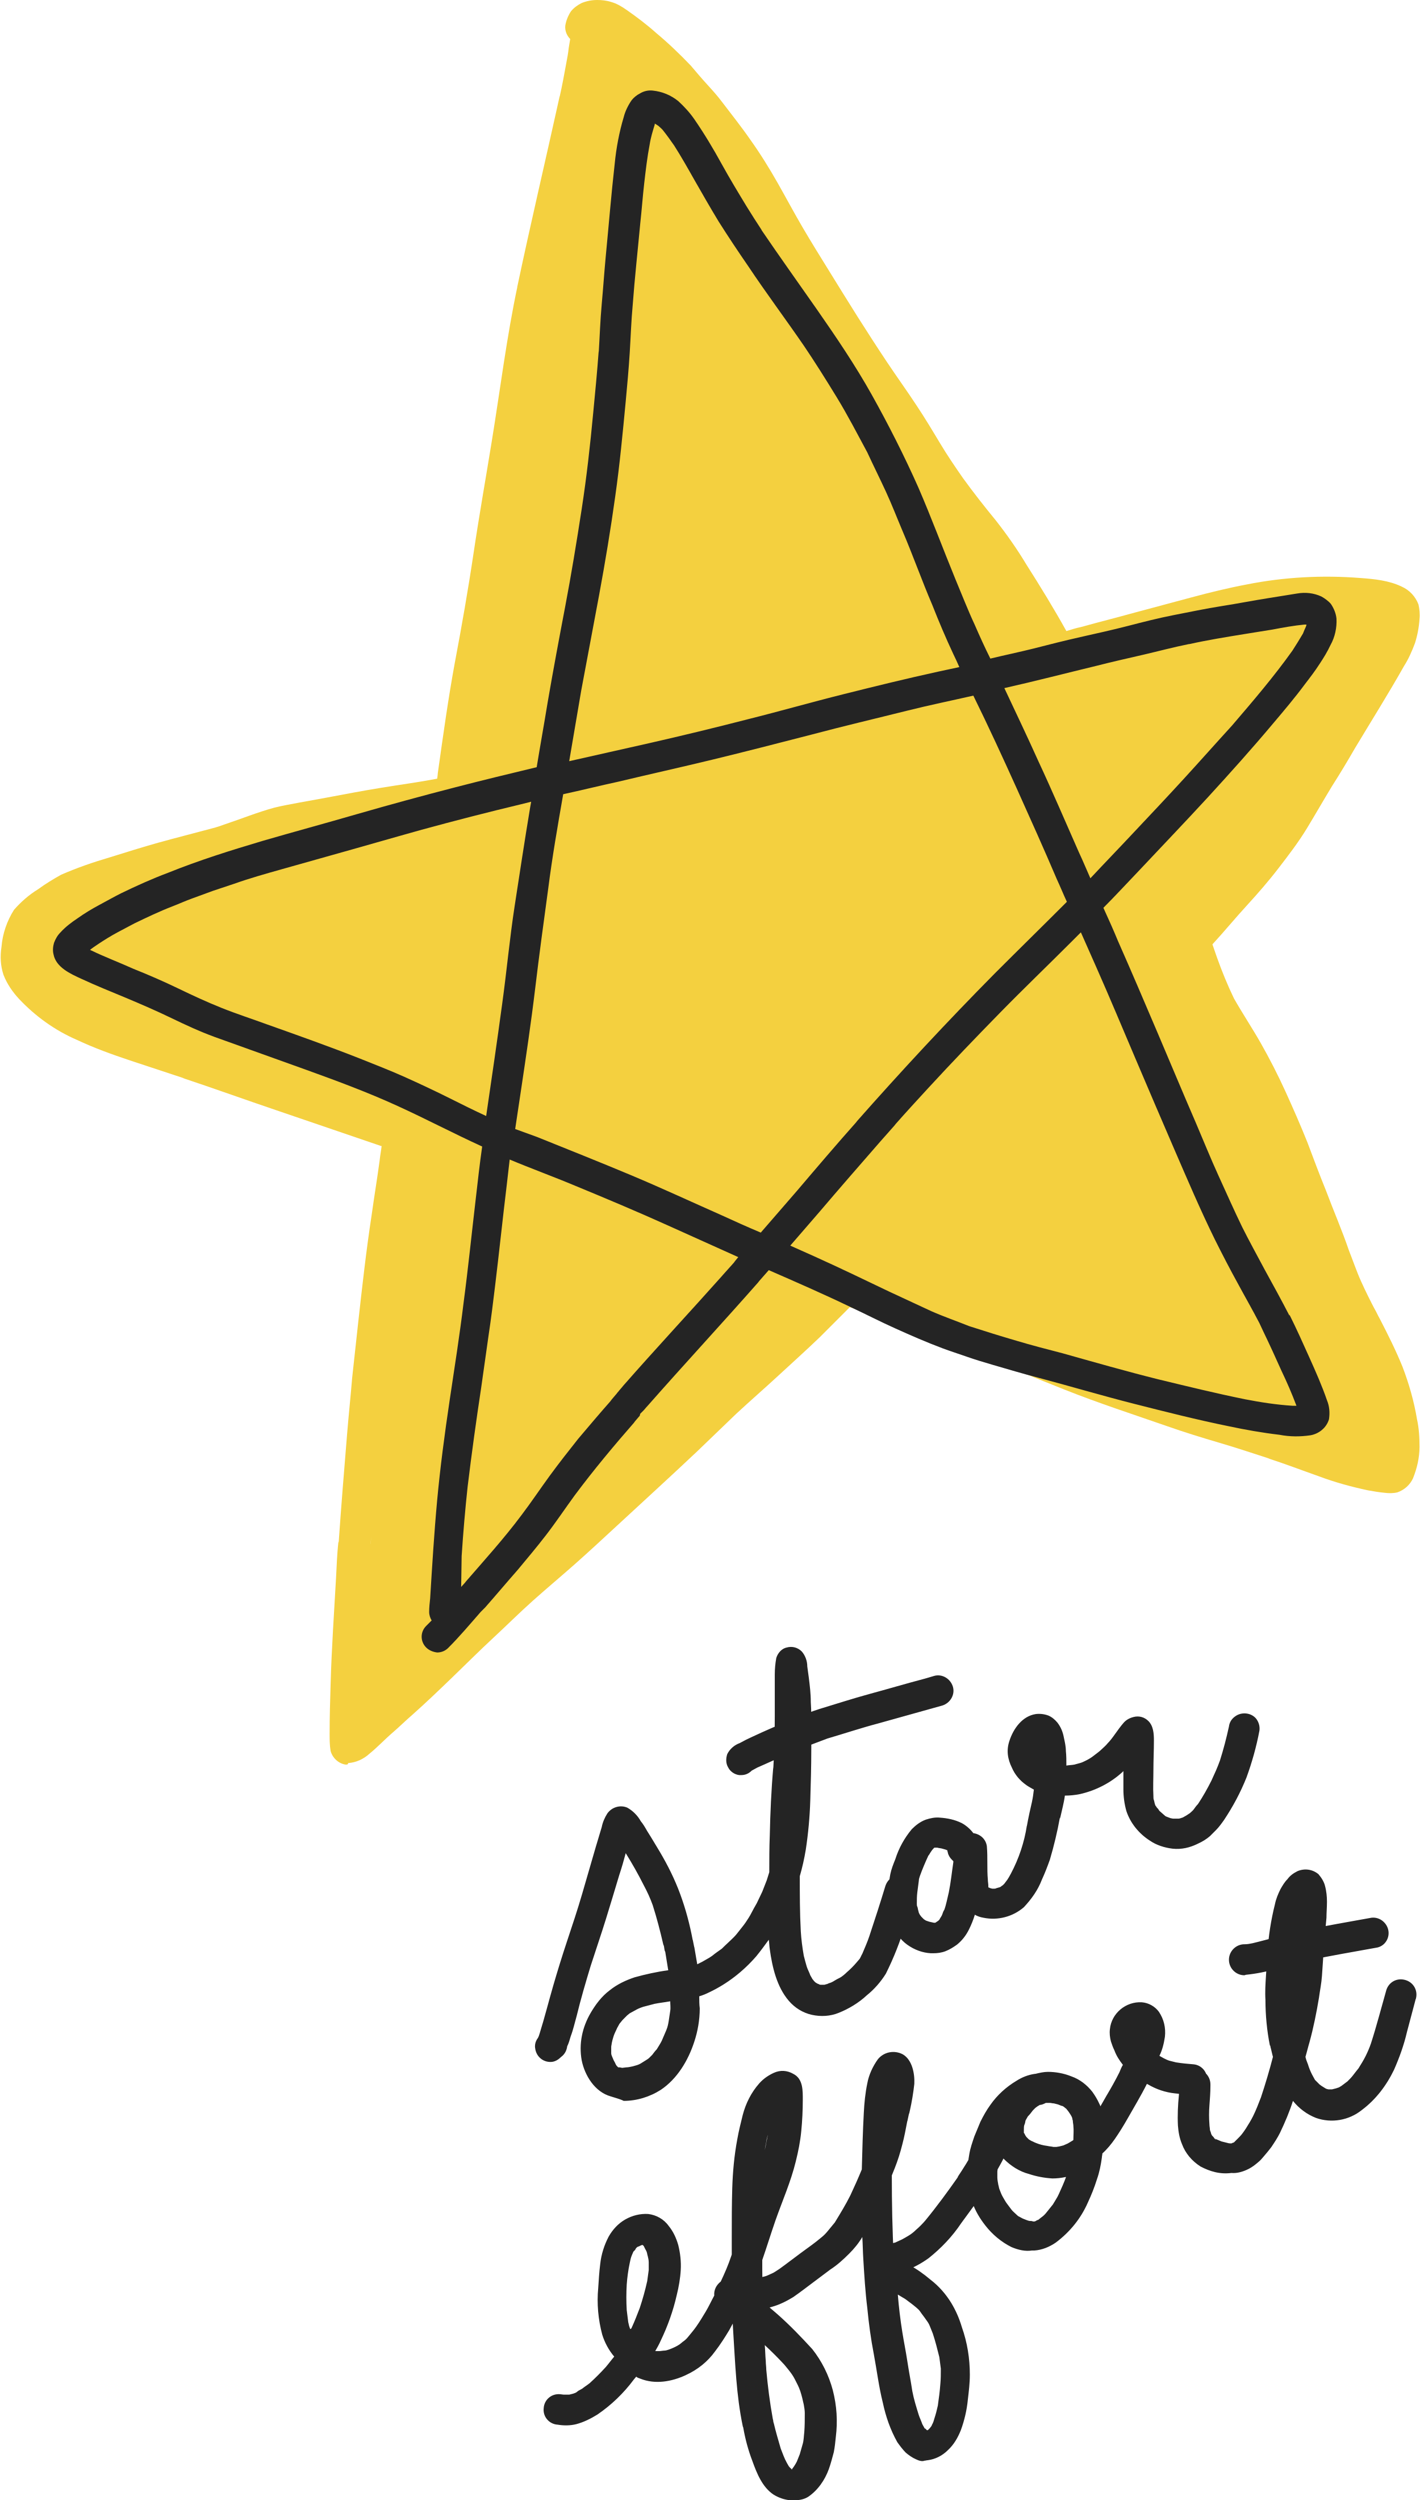 <?xml version="1.0" encoding="UTF-8" standalone="no"?><svg xmlns="http://www.w3.org/2000/svg" xmlns:xlink="http://www.w3.org/1999/xlink" fill="#000000" height="499.6" preserveAspectRatio="xMidYMid meet" version="1" viewBox="0.1 0.1 283.9 499.6" width="283.9" zoomAndPan="magnify"><g id="change1_1"><path d="M74.2,308.5v0.2c0.2-2.4,0.3-4.6,0.5-6.9C74.6,304,74.4,306.3,74.2,308.5z M69.2,352.7 c-1.4-0.2-2.6-1.3-3-2.7c-0.2-1.2-0.2-2.3-0.2-3.5c0-3.3,0.1-6.6,0.2-9.9c0.2-7.2,0.7-14.3,1.1-21.5c0.1-2.1,0.2-4.3,0.4-6.4v0.4 c0-0.3,0-0.7,0.1-1v0.4c0.5-7.3,1.1-14.6,1.7-21.9c0.3-3.7,0.7-7.4,1-11.1c0.4-3.7,0.8-7.3,1.2-11c0.8-7.2,1.6-14.4,2.7-21.6 c0.5-3.6,1.1-7.2,1.6-10.9c0.1-1,0.3-2,0.4-2.9h-0.1c-7-2.4-14.1-4.8-21.1-7.2c-6.2-2.1-12.3-4.3-18.6-6.4l0.4,0.1 c-3.6-1.2-7.3-2.4-10.9-3.6c-3.6-1.2-7.2-2.5-10.6-4.1c-4.4-1.9-8.3-4.7-11.6-8.2c-1.3-1.4-2.4-3-3.1-4.8c-0.6-1.8-0.7-3.7-0.4-5.6 c0.2-2.6,1.1-5.2,2.5-7.4c1.4-1.6,3-3,4.8-4.1c1.5-1.1,3-2,4.6-2.9c3.2-1.4,6.4-2.5,9.8-3.5c3.2-1,6.4-2,9.6-2.9 c3.6-1,7.2-1.9,10.9-2.9c0.8-0.2,1.7-0.5,2.5-0.8c3.3-1.1,6.5-2.4,9.8-3.3c1.6-0.4,3.3-0.7,4.9-1l5.5-1c3.7-0.7,7.4-1.4,11.1-2 s7.4-1.1,11.1-1.8c0.1-0.5,0.1-1,0.2-1.6c1-7.1,2-14.3,3.3-21.4c1.4-7.4,2.7-14.8,3.8-22.2s2.4-14.7,3.6-22.1 c1.7-10.4,3-21,5.2-31.3c0,0.1,0,0.3-0.1,0.4c2.7-12.8,5.7-25.5,8.5-38.2v0.1c0.5-2.2,0.9-4.4,1.3-6.6c0.2-1,0.4-2.1,0.5-3.1 c0.1-0.6,0.2-1.2,0.3-1.8c-0.8-0.8-1.2-2-0.9-3.1c0.2-0.9,0.6-1.8,1.1-2.5c0.6-0.7,1.3-1.2,2.1-1.6c1-0.4,2-0.6,3.1-0.6 c0.9,0,1.9,0.1,2.8,0.4c1.1,0.3,2.1,0.9,3.1,1.6c2,1.4,4,2.9,5.9,4.6c2.4,2,4.7,4.2,6.9,6.5c1.1,1.3,2.2,2.6,3.3,3.8 c1,1.1,2,2.2,2.9,3.4c1.9,2.5,3.9,5,5.7,7.6c2,2.8,3.8,5.7,5.5,8.7s3.3,6,5,8.9s3.5,5.8,5.3,8.7s3.7,6,5.6,9c1.9,3,3.9,6.1,5.9,9.1 s4.1,5.9,6,8.8c1.6,2.4,3.1,4.9,4.6,7.4s3,4.7,4.6,7c2.1,2.9,4.3,5.7,6.6,8.5c2.2,2.8,4.3,5.8,6.1,8.8c2.8,4.4,5.5,8.8,8,13.3 c1-0.3,1.9-0.6,2.9-0.8c3.6-1,7.2-1.9,10.8-2.9c3.7-1,7.5-2,11.2-3s7.4-1.9,11.1-2.6c7.5-1.5,15.2-1.9,22.8-1.3 c2.8,0.2,5.7,0.5,8.2,1.7c1.6,0.7,2.8,2,3.4,3.6c0.2,0.9,0.3,1.9,0.2,2.9c-0.1,1.6-0.4,3.2-0.9,4.8c-0.6,1.6-1.3,3.2-2.2,4.6 c-3.1,5.5-6.5,10.9-9.8,16.4c-1.5,2.6-3,5.1-4.6,7.6c-1.7,2.8-3.3,5.6-5,8.4s-3.7,5.4-5.7,8s-4.1,5-6.2,7.3c-2.4,2.6-4.6,5.3-7,7.9 c0.3,0.9,0.6,1.7,0.9,2.6c1,2.8,2.1,5.5,3.4,8.2c1.7,3,3.7,6,5.4,9s3.4,6.3,4.9,9.6s3,6.7,4.4,10.2c1.2,3.2,2.4,6.4,3.7,9.6 c1.5,4,3.2,7.9,4.6,12c0.8,2,1.5,4.1,2.4,6.1c0.9,2,1.9,4,2.9,5.9c-0.1-0.1-0.1-0.2-0.2-0.4c0.4,0.7,0.7,1.4,1.1,2.1l0,0 c1.6,3.1,3.2,6.3,4.5,9.5c1.3,3.4,2.3,6.9,2.9,10.5c0.4,1.8,0.5,3.6,0.5,5.5c0,2.2-0.5,4.3-1.3,6.3c-0.6,1.3-1.7,2.3-3.1,2.8 c-0.8,0.2-1.7,0.2-2.5,0.1c-1.1-0.1-2.3-0.3-3.4-0.5c-3.3-0.7-6.6-1.6-9.8-2.8c-3.4-1.2-6.8-2.5-10.2-3.6l0.4,0.1 c-3.4-1.1-6.7-2.2-10.1-3.2s-7-2.1-10.4-3.3c-6.9-2.4-13.7-4.6-20.5-7.3c-5.8-2.3-11.6-4.7-17.4-7.1c-2.8-1.1-5.6-2.3-8.5-3.4 s-6-2.2-9-3.3c-2.7-0.9-5.4-1.8-8.1-2.7c-2,2-4,4-6,6c-2.7,2.6-5.5,5.1-8.2,7.6s-5.7,5.1-8.5,7.7c-2.6,2.5-5.2,5-7.8,7.5 c-5.4,5.1-10.9,10.1-16.3,15.1c-2.7,2.5-5.3,4.9-8,7.3s-5.7,4.9-8.5,7.4s-5.3,5-8,7.5s-5.5,5.3-8.2,7.9s-5.2,5-7.9,7.4 c-1.4,1.2-2.7,2.5-4.1,3.7s-2.9,2.8-4.5,4.1c-1.2,1.1-2.7,1.8-4.3,1.9C69.7,352.7,69.5,352.7,69.2,352.7L69.2,352.7z" fill="#f4d03f"/></g><g id="change2_1"><path d="M126,70.6c-0.2,3.2-0.5,6.5-0.8,9.7c-0.6,6.3-1.2,12.7-2.1,19c-0.9,6.5-2,13.1-3.2,19.6 c-1.2,6.4-2.4,12.8-3.6,19.2c-0.8,4.7-1.6,9.4-2.4,14.1c5.3-1.2,10.7-2.4,16-3.6c6.6-1.5,13.2-3.1,19.8-4.8c6.4-1.6,12.7-3.4,19.1-5 s12.5-3.1,18.9-4.5l4.2-0.9c-0.4-0.9-0.8-1.8-1.2-2.6c-1.5-3.2-2.9-6.5-4.2-9.8c-2.1-4.9-3.9-10-6-14.9c-1.1-2.6-2.1-5.2-3.3-7.8 s-2.5-5.2-3.7-7.8c-2-3.7-3.9-7.4-6.1-11s-4.4-7.1-6.7-10.5l0.2,0.3c-3.7-5.4-7.6-10.6-11.2-16c-2-2.9-4-5.9-5.9-8.9 c-1.7-2.8-3.3-5.6-4.9-8.4c-1.3-2.3-2.6-4.6-4-6.8c-0.7-1-1.4-2-2.2-3c-0.2-0.3-0.5-0.5-0.8-0.8c-0.1-0.1-0.2-0.2-0.4-0.3l-0.3-0.2 l-0.2-0.1V25c-0.4,1.3-0.8,2.6-1,3.9c-0.5,2.6-0.8,5.2-1.1,7.8s-0.5,5.4-0.8,8.1c-0.5,5.4-1.1,10.8-1.5,16.2 C126.3,64.2,126.2,67.4,126,70.6z M207.7,152.2c2.8,6,5.4,12.1,8.1,18.2c0.8,1.7,1.5,3.4,2.3,5.2c2.9-3.1,5.9-6.2,8.8-9.3 c3.3-3.5,6.6-7,9.9-10.6s6.4-7.1,9.6-10.6c4.2-4.9,8.4-9.8,12.1-15c0.7-1.1,1.4-2.2,2.1-3.4c0.2-0.5,0.4-1,0.6-1.4 c0-0.1,0.1-0.2,0.1-0.4h-0.4c-2.1,0.2-4.3,0.6-6.4,1c-1.9,0.3-3.7,0.6-5.6,0.9c-3.7,0.6-7.4,1.2-11,2h0.1h-0.2h-0.2h0.2 c-3,0.6-6,1.4-9,2.1s-6.2,1.4-9.3,2.2c-6.2,1.5-12.4,3.1-18.6,4.5C203.2,142.5,205.5,147.3,207.7,152.2L207.7,152.2z M26.8,193.7 c3,1.2,6,2.5,8.9,3.9s5.7,2.7,8.7,3.9s6.1,2.2,9.1,3.3c6.2,2.2,12.4,4.4,18.5,6.8c3,1.2,6.1,2.4,9,3.7s6.1,2.8,9.1,4.3 c2.4,1.2,4.8,2.4,7.2,3.5c1.1-7.5,2.2-15,3.2-22.4c0.9-6.5,1.5-13.1,2.5-19.6s2-13.1,3.1-19.7l0.2-1.1l-2,0.5 c-6.7,1.6-13.3,3.3-19.9,5.1c-6.1,1.7-12.3,3.5-18.4,5.2c-3.2,0.9-6.4,1.8-9.6,2.7s-6.4,1.8-9.5,2.9l-4.2,1.4l-4.1,1.5 c-1.4,0.5-2.7,1.1-4,1.6c-2.6,1-5.1,2.2-7.6,3.4c-1.1,0.6-2.3,1.2-3.4,1.8c-1.3,0.7-2.6,1.5-3.8,2.3c-0.6,0.4-1.2,0.8-1.7,1.2 l0.2,0.1C21,191.3,23.9,192.4,26.8,193.7z M107.5,227.3c6.2,2.5,12.5,5,18.7,7.6c6.2,2.6,12,5.3,18.1,8c2.6,1.2,5.3,2.4,7.9,3.5 c2.4-2.8,4.8-5.5,7.2-8.3c4-4.7,8-9.4,12.1-14l-0.3,0.3c9-10.2,18.3-20.2,27.8-29.8c4.7-4.7,9.4-9.3,14.1-14l0.3-0.3 c-0.7-1.5-1.3-3-2-4.5c-2.6-6.1-5.3-12.1-8-18.1c-2.8-6.2-5.7-12.5-8.7-18.6c-4.4,1-8.8,1.9-13.2,3c-6.4,1.6-12.8,3.1-19.2,4.8 c-6.6,1.7-13.2,3.4-19.8,5c-6.2,1.5-12.5,2.9-18.8,4.4c-3.7,0.8-7.3,1.7-11,2.5c-1.1,6.3-2.2,12.6-3,18.9 c-0.9,6.6-1.8,13.2-2.6,19.9s-1.8,13.4-2.8,20.1c-0.4,2.7-0.8,5.3-1.2,8L107.5,227.3z M259.3,281c-0.9-2.4-1.9-4.7-3-7 c-1.2-2.7-2.4-5.3-3.7-8l-0.7-1.5c-1.4-2.7-2.9-5.3-4.3-7.9c-1.6-2.9-3.1-5.8-4.6-8.8c-2.9-5.9-5.5-12-8.1-18s-5.2-12.1-7.8-18.2 s-5.1-12.1-7.8-18.2c-1-2.3-2.1-4.7-3.1-7l-2,2c-4.7,4.7-9.5,9.3-14.1,14c-4.9,5-9.7,10-14.4,15.1c-2.3,2.5-4.6,5-6.8,7.5l0.3-0.3 l-3.1,3.5c-4.1,4.7-8.2,9.4-12.2,14.1l-5.8,6.7l4.7,2.1c5.1,2.3,10.1,4.7,15.1,7.1c2.8,1.3,5.6,2.6,8.4,3.9c2.5,1.1,5.1,2,7.6,3 c3.1,1,6.3,2,9.4,2.9c3,0.9,6.1,1.7,9.2,2.5c6.4,1.8,12.7,3.6,19.1,5.2c5.8,1.4,11.5,2.8,17.4,4c3.1,0.6,6.3,1.1,9.5,1.3L259.3,281z M92.3,317.2l1-1.1l-0.3,0.3c3.9-4.5,7.9-8.9,11.4-13.6c1.9-2.5,3.7-5.2,5.6-7.8s3.8-5,5.7-7.4c2.2-2.6,4.4-5.2,6.7-7.8 c-0.1,0.1-0.2,0.2-0.3,0.3l1.1-1.3l0,0c0.2-0.2,0.3-0.4,0.5-0.6c0.3-0.4,0.7-0.8,1-1.2c6.5-7.4,13.3-14.7,19.9-22.1l-0.1,0.1 l2.6-2.9c-0.1,0.1-0.2,0.2-0.3,0.3l0.9-1.1c-4.7-2.1-9.3-4.2-14-6.3c-6.2-2.8-12.4-5.4-18.7-8c-4.3-1.8-8.7-3.4-13-5.2 c-0.2,1.7-0.4,3.4-0.6,5.2c-0.8,6.6-1.5,13.3-2.3,19.9c-0.4,3.3-0.8,6.6-1.3,9.9c-0.5,3.6-1,7.1-1.5,10.6c-1,6.6-1.9,13.1-2.7,19.7 c-0.5,4.6-0.9,9.3-1.2,13.9c0-0.1,0-0.1,0-0.2L92.3,317.2z M85.3,329.3c-1.2-1.2-1.2-3.1,0-4.3c0.4-0.4,0.7-0.7,1.1-1.1 c-0.3-0.5-0.5-1.1-0.5-1.7c0-0.9,0.1-1.8,0.2-2.7c0.4-6.5,0.8-13.1,1.4-19.6s1.5-13.3,2.5-20s2-13,2.8-19.6 c0.9-6.8,1.6-13.7,2.4-20.5c0.4-3.5,0.8-7.1,1.3-10.6c-5.7-2.6-11.2-5.5-16.9-8.1c-5.9-2.7-12.1-5-18.2-7.2s-12.3-4.4-18.4-6.6 c-3-1.1-5.8-2.4-8.7-3.8s-5.9-2.7-9-4s-5.9-2.4-8.9-3.8c-2.2-1-5.1-2.3-5.6-4.9c-0.2-0.8-0.1-1.6,0.1-2.3c0.3-0.8,0.7-1.5,1.3-2.1 c1-1.1,2.2-2,3.4-2.8c1.4-1,2.9-1.9,4.4-2.7s2.9-1.6,4.3-2.3c3.1-1.5,6.2-2.9,9.4-4.1c6.2-2.5,12.6-4.5,19-6.4 c6.2-1.8,12.5-3.5,18.7-5.3c6.6-1.9,13.2-3.7,19.8-5.4c5.4-1.4,10.8-2.7,16.2-4c0.7-4.3,1.5-8.7,2.2-13c1.1-6.4,2.3-12.8,3.5-19.1 s2.3-13,3.3-19.5s1.7-12.8,2.3-19.2c0.4-4.1,0.8-8.3,1.1-12.4v0.4c0.2-3.2,0.3-6.4,0.6-9.7s0.5-6.3,0.8-9.5 c0.6-6.2,1.1-12.4,1.8-18.6c0.3-3.1,0.9-6.3,1.8-9.3c0.3-1.2,0.9-2.4,1.6-3.4c0.4-0.5,1-1,1.6-1.3c0.8-0.5,1.7-0.7,2.6-0.6 c1.9,0.2,3.6,0.9,5.1,2.1c1.2,1.1,2.3,2.3,3.2,3.6c2,2.9,3.8,5.9,5.5,9c1.6,2.9,3.3,5.7,5,8.5c1,1.6,2,3.2,3,4.7l-0.1-0.1 c3.6,5.3,7.4,10.6,11.1,15.9c3.9,5.6,7.7,11.2,11,17.1s6.5,12.2,9.3,18.5c2.6,6,4.9,12.2,7.4,18.3c1.3,3.1,2.5,6.2,3.9,9.2 c1,2.3,2,4.5,3.1,6.7c2.9-0.7,5.8-1.3,8.6-2c3.1-0.8,6.3-1.6,9.4-2.3s6.3-1.4,9.4-2.2s6.2-1.6,9.3-2.2s6.4-1.3,9.6-1.8 s6.2-1.1,9.4-1.6c1.9-0.3,3.7-0.6,5.6-0.9c1.7-0.3,3.4-0.1,4.9,0.6c0.7,0.4,1.4,0.9,1.9,1.5c0.6,0.9,1,1.9,1.1,2.9 c0.1,1.8-0.3,3.7-1.2,5.3c-0.6,1.3-1.4,2.6-2.2,3.8c-0.9,1.4-1.9,2.7-2.9,4c-2,2.7-4.2,5.3-6.4,7.9c-4.2,5-8.6,9.9-13,14.7 c-4.6,5-9.3,9.9-14,14.9c-2.3,2.4-4.6,4.9-6.9,7.2c1,2.2,2,4.4,2.9,6.6c2.7,6.1,5.3,12.2,7.9,18.3s5.1,12.1,7.7,18.1 c1.5,3.5,2.9,7,4.5,10.5s3.1,6.9,4.8,10.4l-0.2-0.4c1.5,3,3.1,5.9,4.7,8.9c1.6,2.9,3.3,6,4.9,9.1l0-0.2c1.4,2.8,2.7,5.7,4,8.6 s2.5,5.6,3.5,8.5c0.5,1.2,0.6,2.5,0.4,3.8c-0.5,1.7-2,2.9-3.7,3.2c-2.1,0.3-4.1,0.3-6.2-0.1c-3.4-0.4-6.8-1-10.1-1.7 c-6.4-1.3-12.7-2.9-19-4.5s-12.7-3.5-19.1-5.2c-3.1-0.8-6.1-1.7-9.2-2.6c-1.7-0.5-3.4-1-5.1-1.6s-3.3-1.1-4.9-1.7 c-3.2-1.2-6.4-2.6-9.5-4c-2.9-1.3-5.8-2.8-8.8-4.2c-5.4-2.6-10.9-5-16.4-7.4l-2.2,2.5l0.3-0.3c-7.4,8.4-15,16.6-22.4,25 c-0.3,0.3-0.5,0.6-0.8,0.9s-0.4,0.4-0.6,0.6L128,283c-0.4,0.5-0.8,0.9-1.2,1.4l0.3-0.3c-4.2,4.8-8.3,9.7-12.1,14.8 c-1.9,2.6-3.7,5.3-5.7,7.9s-3.8,4.7-5.7,7c-2.2,2.5-4.3,5-6.5,7.5c-0.2,0.2-0.4,0.4-0.6,0.6s-0.1,0.1-0.2,0.2l0.1-0.1l-0.1,0.1 l-0.1,0.1l0,0c-2.1,2.4-4.2,4.9-6.5,7.2c-0.6,0.6-1.4,0.9-2.2,0.9C86.7,330.2,85.9,329.9,85.3,329.3L85.3,329.3z M125.3,413.2 c0.4,0,0.8-0.1,1.3-0.2l0.7-0.2c0.4-0.1,0.8-0.3,1.1-0.5s0.5-0.3,0.8-0.5s0.5-0.3,0.7-0.5l0.6-0.6c0.3-0.4,0.6-0.8,0.9-1.1 c0.3-0.5,0.7-1.1,1-1.7c0.3-0.7,0.6-1.4,0.9-2.1s0.4-1.3,0.5-1.9s0.2-1.4,0.3-2s0-1.3,0-1.9c-1.1,0.2-2.1,0.3-3.1,0.5 c-0.8,0.2-1.5,0.4-2.3,0.6c-0.6,0.2-1.1,0.4-1.6,0.7c-0.4,0.2-0.7,0.4-1.1,0.6l-0.5,0.4c-0.3,0.3-0.5,0.5-0.8,0.8s-0.4,0.5-0.6,0.7 s-0.4,0.7-0.6,1c-0.2,0.5-0.5,1-0.7,1.6s-0.3,1-0.4,1.5c0,0.2-0.1,0.5-0.1,0.7c0,0.3,0,0.6,0,0.9c0,0.1,0,0.2,0,0.4s0.1,0.5,0.2,0.7 s0.2,0.5,0.3,0.7s0.3,0.5,0.4,0.8c0.1,0.1,0.1,0.2,0.2,0.3l0.2,0.2l0.1,0.1l0.1,0l0,0h0.2l0.5,0.1L125.3,413.2z M122.2,419 c-3.2-0.9-5.2-4.2-5.8-7.2c-0.6-3.3,0.1-6.6,1.8-9.5c1-1.7,2.2-3.3,3.8-4.5c1.5-1.2,3.2-2,5-2.6c2.2-0.6,4.4-1.1,6.7-1.4 c-0.2-1.2-0.4-2.5-0.6-3.7v0l-0.1-0.2l0,0c-0.1-0.4-0.1-0.7-0.2-1.1v0.1l-0.1-0.3v-0.1v0.1c-0.6-2.6-1.3-5.3-2.1-7.8 c-0.5-1.4-1.1-2.7-1.8-4c-1.1-2.2-2.3-4.3-3.6-6.4c-0.4,1.5-0.8,2.9-1.3,4.4c-0.9,3-1.8,6-2.7,8.9s-2,6.1-3,9.2c-1,3.3-2,6.7-2.8,10 c-0.4,1.4-0.7,2.8-1.2,4.1c-0.2,0.7-0.4,1.4-0.7,2c-0.1,0.8-0.5,1.6-1.2,2.1l0,0c-0.5,0.5-1.1,0.9-1.8,1c-1.7,0.2-3.2-1-3.4-2.7 c-0.1-0.5,0-1.1,0.2-1.5c0.1-0.2,0.2-0.4,0.3-0.5c0.2-0.3,0.3-0.7,0.4-1c1-3.2,1.8-6.4,2.7-9.5s1.8-6,2.8-9s2.1-6.3,3-9.4 s1.8-6.2,2.7-9.3c0.4-1.3,0.8-2.7,1.2-4c0.2-1,0.6-1.9,1.1-2.7c0.9-1.3,2.6-1.8,4-1.2c1.1,0.6,2.1,1.6,2.7,2.7 c0.5,0.6,0.9,1.3,1.3,2c0.9,1.4,1.7,2.8,2.5,4.1c1.6,2.7,3,5.5,4.1,8.5c1.1,3,1.9,6,2.5,9.2c0,0,0-0.1,0-0.1c0.1,0.5,0.2,1,0.3,1.5 v-0.1c0.2,1.2,0.4,2.3,0.6,3.5l1-0.5l1.4-0.8l-0.3,0.2l0.9-0.6c0.6-0.5,1.2-0.9,1.9-1.4c0.8-0.8,1.6-1.5,2.4-2.3 c0.4-0.4,0.8-0.9,1.1-1.3s0.9-1.1,1.3-1.7s0.8-1.2,1.1-1.8s0.7-1.3,1.1-2l1.1-2.3c0.3-0.8,0.6-1.5,0.9-2.3l0.5-1.6 c0-2.4,0-4.9,0.1-7.3c0.1-4.6,0.3-9.1,0.7-13.7c0,0.1,0,0.3,0,0.4c0.2-3.5,0.3-7.1,0.3-10.6v-5.6c0-0.9,0-1.8,0-2.7 c0-1.1,0.1-2.2,0.3-3.3c0.3-1,1.1-1.9,2.1-2.1c1.1-0.3,2.2,0,3,0.8c0.7,0.8,1.1,1.9,1.1,3c0.1,0.8,0.2,1.5,0.3,2.2 c0.2,1.6,0.4,3.2,0.4,4.9c0.2,3.2,0.1,6.4,0.1,9.5c0,3.4-0.1,6.8-0.2,10.1c-0.1,3.3-0.4,6.6-0.9,9.9c-0.3,1.8-0.7,3.6-1.2,5.3 c0,3.6,0,7.3,0.2,11c0.1,1.6,0.3,3.2,0.6,4.9c0.2,0.8,0.4,1.5,0.6,2.2c0.2,0.6,0.5,1.1,0.7,1.7c0.1,0.2,0.3,0.5,0.4,0.7 s0.2,0.2,0.3,0.4l0.3,0.3c0.1,0.1,0.2,0.1,0.3,0.2l0.2,0.1l0.3,0.1l0,0l-0.1,0l0.3,0.1h0.2h0.4c0.2,0,0.4,0,0.5-0.1 c0.2,0,0.4-0.1,0.6-0.2c0.4-0.1,0.8-0.3,1.1-0.5s0.7-0.4,1.1-0.6s1-0.7,1.4-1.1c0.7-0.6,1.3-1.2,1.9-1.9c0.2-0.2,0.4-0.5,0.6-0.7 s0.4-0.8,0.6-1.1c0.5-1.2,1-2.3,1.4-3.5c1.1-3.3,2.2-6.7,3.2-10c0.5-1.6,2.1-2.6,3.8-2.1c1.6,0.5,2.6,2.1,2.1,3.8 c-0.6,2-1.2,4-1.9,5.9c-1,3.4-2.3,6.7-3.9,9.9c-1,1.6-2.3,3.1-3.8,4.3c-1.6,1.5-3.6,2.7-5.6,3.5c-1.7,0.7-3.6,0.8-5.4,0.4 c-1.8-0.4-3.4-1.4-4.6-2.8c-2.4-2.8-3.3-6.7-3.8-10.3c-0.1-0.6-0.1-1.3-0.2-1.9c-0.8,1.1-1.6,2.2-2.5,3.3c-2.6,3-5.8,5.5-9.4,7.2 c-0.6,0.3-1.3,0.6-2,0.8v0.1c0,0.8,0,1.5,0.1,2.3c0,2.3-0.4,4.6-1.1,6.7c-1.2,3.7-3.4,7.4-6.7,9.6c-2.2,1.4-4.8,2.2-7.4,2.2 C124,419.5,123.1,419.3,122.2,419z M147.9,354.8c-0.9-0.1-1.8-0.7-2.2-1.5c-0.5-0.8-0.5-1.8-0.2-2.7c0.5-1,1.4-1.8,2.5-2.2 c0.9-0.5,1.7-0.9,2.6-1.3c1.3-0.6,2.6-1.2,4-1.8c1.5-0.6,3-1.3,4.5-1.9s3.2-1.3,4.8-1.8c3.3-1,6.7-2.1,10-3c3.7-1,7.4-2.1,11.2-3.1 l1.7-0.5c1.6-0.5,3.3,0.5,3.8,2.1c0.5,1.6-0.5,3.3-2.1,3.8l0,0c-4.3,1.2-8.6,2.4-12.9,3.6c-3.4,0.9-6.7,2-10.1,3 c-2.4,0.9-4.8,1.8-7.2,2.8s-4.5,2-6.8,3l-1.1,0.6c-0.6,0.6-1.3,0.9-2.1,0.9C148.2,354.8,148.1,354.8,147.9,354.8z M186.8,384.3 L186.8,384.3h-0.2h0.4h0.1l0.3-0.2l0.3-0.2l-0.1,0.1l0,0l0.2-0.2c0.1-0.1,0.2-0.2,0.2-0.3c0.2-0.3,0.4-0.6,0.5-0.9s0.2-0.6,0.4-0.9 c0.4-1.1,0.6-2.3,0.9-3.5c0.4-2,0.6-4,0.9-6V372c-0.1-0.1-0.2-0.2-0.3-0.3c-0.4-0.4-0.7-0.9-0.8-1.4c0-0.1-0.1-0.3-0.1-0.4v-0.1 h-0.1l-0.2-0.1l-0.7-0.2c-0.3-0.1-0.7-0.1-1-0.2h-0.3h-0.1h-0.1l-0.1,0l0,0l0,0l-0.2,0.2c-0.2,0.2-0.4,0.5-0.6,0.8s-0.2,0.4-0.4,0.6 c-0.6,1.3-1.2,2.7-1.7,4.1c-0.1,0.3-0.2,0.6-0.2,0.9c-0.1,0.8-0.2,1.5-0.3,2.3s-0.1,1.5-0.1,2.3c0,0.2,0,0.4,0.1,0.6 s0.1,0.5,0.2,0.8l0.1,0.4l0.2,0.4l0.3,0.4c0.2,0.2,0.3,0.3,0.5,0.5l0.3,0.2l0.2,0.1l0.3,0.1l0.3,0.1L186.8,384.3z M186.2,390.4 c-1.7-0.1-3.3-0.7-4.7-1.7c-0.7-0.5-1.3-1.1-1.8-1.8c-0.9-1.2-1.6-2.7-1.9-4.2c-0.3-1.6-0.3-3.3-0.1-4.9c0.1-1.1,0.2-2.2,0.4-3.2 c0.2-1,0.6-2,1-3c0.7-2.2,1.8-4.2,3.3-6c0.8-0.8,1.7-1.5,2.8-1.9c0.9-0.3,1.9-0.5,2.8-0.4c1.5,0.1,3,0.4,4.4,1.1 c0.9,0.5,1.7,1.2,2.3,2c1.4,0.2,2.5,1.2,2.7,2.6c0.1,1.1,0.1,2.3,0.1,3.4c0,1.1,0,2.2,0.1,3.3c0,0.4,0.1,0.8,0.1,1.3 c0,0.1,0,0.1,0,0.2l0.1,0.1v0h0.1l0.2,0.1l0.4,0.1h0.3c0.2,0,0.3,0,0.5-0.1l0.7-0.2l0.2-0.1l0.1-0.1l0.3-0.2l0.3-0.3 c0.2-0.3,0.4-0.5,0.6-0.8s0.5-0.8,0.7-1.2c1.6-3,2.7-6.3,3.2-9.6v0.1c0.3-1.7,0.7-3.5,1.1-5.2c0,0.1-0.1,0.3-0.1,0.4 c0.2-0.8,0.3-1.7,0.4-2.5c-0.5-0.3-1.1-0.6-1.5-0.9c-1.3-0.9-2.3-2.1-2.9-3.5c-0.4-0.8-0.7-1.7-0.8-2.6c-0.1-0.9,0-1.8,0.3-2.7 c0.8-2.5,2.6-5,5.3-5.4c0.8-0.1,1.7,0,2.5,0.3c0.7,0.3,1.3,0.8,1.8,1.4c0.7,0.9,1.1,1.9,1.3,3c0.2,0.9,0.4,1.8,0.4,2.7 c0.1,0.9,0.1,1.9,0.1,2.8v0.1c0.5-0.1,1.1-0.1,1.6-0.2l1.1-0.3c0.4-0.1,0.8-0.3,1.2-0.5c0.6-0.3,1.1-0.6,1.6-1s1.1-0.8,1.6-1.3 c0.4-0.4,0.8-0.7,1.1-1.1c0.6-0.6,1.1-1.3,1.6-2s1-1.4,1.6-2.1c0.5-0.6,1.2-1,2-1.2c1.1-0.3,2.2,0,3,0.8c1,1,1.1,2.5,1.1,3.9 c0,2-0.1,3.9-0.1,5.8c0,1.8-0.1,3.6,0,5.3c0,0.3,0,0.6,0.1,0.8c0.1,0.3,0.1,0.5,0.2,0.8s0.1,0.3,0.2,0.4s0.1,0.2,0.2,0.3 s0.3,0.3,0.4,0.5s0.3,0.3,0.5,0.5s0.6,0.5,0.8,0.7l0.2,0.1l0.8,0.3l0.5,0.1h0.4h0.4h0.4l0.4-0.1c0.2-0.1,0.4-0.1,0.5-0.2 c0.4-0.2,0.7-0.4,1-0.6l0.3-0.2c0.3-0.3,0.6-0.5,0.8-0.8s0.5-0.7,0.8-1c1-1.5,1.9-3.1,2.7-4.7c0.6-1.3,1.2-2.6,1.7-4 c0.7-2.2,1.3-4.5,1.8-6.8v0c0.1-0.8,0.5-1.5,1.2-2c1.3-1,3.3-0.8,4.3,0.5c0.5,0.7,0.7,1.5,0.6,2.3c-0.6,3.2-1.5,6.4-2.6,9.4 c-1.2,3-2.7,5.8-4.5,8.5c-0.5,0.7-1,1.4-1.6,2c-0.4,0.4-0.8,0.8-1.2,1.2c-0.7,0.6-1.5,1.1-2.4,1.5c-1.6,0.8-3.3,1.2-5.1,1 c-1.6-0.2-3.2-0.7-4.5-1.6c-2.2-1.4-3.9-3.5-4.7-5.9c-0.4-1.4-0.6-2.9-0.6-4.3c0-1.2,0-2.5,0-3.7l-0.2,0.2c-2.4,2.2-5.4,3.7-8.5,4.4 c-1,0.2-2,0.3-3,0.3c-0.2,1.5-0.6,2.9-0.9,4.3v-0.1v0.1l-0.1,0.3c0,0,0-0.1,0-0.2c-0.5,2.8-1.2,5.7-2,8.4c-0.5,1.4-1,2.7-1.6,4 c-0.8,2.1-2.1,3.9-3.6,5.5c-2.2,1.9-5.2,2.7-8.1,2.1c-0.6-0.1-1.2-0.3-1.7-0.6c-0.3,1-0.7,2-1.2,3c-0.6,1.2-1.4,2.2-2.4,3 c-0.7,0.5-1.5,1-2.3,1.3c-0.8,0.3-1.6,0.4-2.4,0.4C186.6,390.4,186.4,390.4,186.2,390.4z M153,429.7l0.2-0.9 c0.1-0.7,0.3-1.4,0.4-2.1c-0.1,0.3-0.1,0.5-0.2,0.8C153.3,428.2,153.1,429,153,429.7z M126.3,465.4l0.1-0.2c0.6-1.3,1.1-2.6,1.6-3.9 c0.6-1.8,1.1-3.6,1.5-5.4c0.1-0.8,0.2-1.5,0.3-2.2c0-0.5,0-1,0-1.5s-0.1-0.9-0.2-1.3c-0.1-0.3-0.1-0.5-0.2-0.8s-0.2-0.4-0.3-0.6 s-0.2-0.4-0.3-0.6l-0.1-0.1l-0.1-0.1h-0.1h-0.1c-0.1,0.1-0.3,0.1-0.4,0.2l-0.5,0.2l-0.1,0.1c-0.1,0.1-0.2,0.2-0.3,0.4l0.2-0.2l0,0 l0,0l0,0l-0.1,0.1l-0.1,0.1l0.1-0.1c-0.1,0.2-0.3,0.3-0.4,0.5v0v-0.1l-0.1,0.2c-0.1,0.2-0.2,0.5-0.3,0.7c-0.2,0.5-0.3,1-0.4,1.5 c-0.3,1.4-0.5,2.9-0.6,4.3c-0.1,1.7-0.1,3.4,0,5.1c0.1,0.8,0.2,1.6,0.3,2.4c0.1,0.5,0.2,0.9,0.4,1.4L126.3,465.4z M158.4,493.6 l0.1-0.2c0.1-0.1,0.2-0.3,0.3-0.4c0.2-0.3,0.4-0.6,0.6-1c0.2-0.5,0.4-1,0.6-1.5c0.2-0.7,0.4-1.4,0.6-2.1s0.2-1.5,0.3-2.3 c0.1-1.3,0.1-2.5,0.1-3.8c0-0.6-0.1-1.1-0.2-1.7c-0.2-0.9-0.4-1.8-0.7-2.7s-0.7-1.6-1.1-2.4c-0.2-0.4-0.4-0.7-0.6-1 c-0.5-0.7-1-1.3-1.5-1.9c-1.2-1.3-2.5-2.6-3.9-3.9c0.1,1.1,0.1,2.1,0.2,3.2c0,0.6,0.1,1.1,0.1,1.7c0.3,3.3,0.7,6.5,1.3,9.8 c0,0.1,0.1,0.3,0.1,0.5s0.1,0.3,0.1,0.5v-0.1c0.4,1.7,0.9,3.4,1.4,5.1c0.4,1,0.7,1.9,1.2,2.8c0.1,0.2,0.3,0.5,0.4,0.7l0.2,0.3 l-0.2-0.3c0.2,0.2,0.3,0.4,0.5,0.5L158.4,493.6L158.4,493.6L158.4,493.6z M158.1,499.7c-1.2-0.1-2.3-0.5-3.3-1.1 c-2.3-1.5-3.4-4.3-4.3-6.8c-0.8-2.1-1.4-4.3-1.8-6.6c0-0.1-0.1-0.2-0.1-0.3c0,0,0-0.1,0-0.1v0.1c-1.3-6.2-1.5-12.5-1.9-18.7 l-0.1-1.8c-0.2,0.4-0.5,0.9-0.7,1.3c-0.9,1.5-1.8,2.9-2.8,4.2c-1.5,2.1-3.5,3.7-5.9,4.8c-2.8,1.3-6.1,1.9-9.1,0.7 c-0.3-0.1-0.6-0.2-0.8-0.4l-0.5,0.6c-2,2.7-4.5,5.1-7.3,7c-1.3,0.8-2.7,1.5-4.2,1.9c-1.2,0.3-2.5,0.3-3.7,0.1 c-1.7-0.1-3-1.6-2.8-3.3c0.1-1.6,1.4-2.8,3-2.8c0.4,0,0.8,0.1,1.1,0.1h0.8h0.2l0.8-0.2c0.3-0.1,0.6-0.2,0.8-0.4s0.7-0.4,1-0.6 c0.5-0.4,1-0.7,1.5-1.1c1.1-1,2.2-2.1,3.2-3.2c0.6-0.7,1.1-1.4,1.7-2.1c-1.1-1.3-1.9-2.8-2.4-4.4c-0.8-3-1.1-6.2-0.8-9.3 c0.1-1.6,0.2-3.2,0.4-4.8c0.2-1.9,0.8-3.8,1.7-5.5c0.8-1.4,1.9-2.6,3.3-3.4c1.4-0.8,3-1.2,4.6-1.1c1.6,0.2,3.1,1,4.1,2.4 c0.9,1.1,1.5,2.4,1.9,3.8c0.4,1.6,0.6,3.3,0.5,5c-0.1,1.7-0.4,3.4-0.8,5c-0.7,3.1-1.8,6.2-3.2,9.1c-0.3,0.7-0.7,1.4-1.1,2.1h0.2h0.3 h0.3c0.3,0,0.7-0.1,1-0.1s0.6-0.1,0.9-0.2s0.8-0.3,1.2-0.5s0.6-0.3,0.9-0.5s0.6-0.5,0.9-0.7s0.7-0.6,1-1c0.5-0.6,1-1.2,1.5-1.9 c0.7-1,1.3-2,1.9-3s1.1-2.1,1.7-3.2l0,0c-0.1-1.1,0.4-2.1,1.3-2.8c0.8-1.7,1.5-3.3,2.1-5.1l0.1-0.3c0-1.2,0-2.3,0-3.5 c0-3.3,0-6.5,0.1-9.8c0.1-3.2,0.4-6.5,1-9.7c0.3-1.7,0.7-3.3,1.1-4.9c0.6-2.3,1.7-4.5,3.3-6.3c0.8-0.9,1.8-1.6,2.9-2.1 c1.3-0.6,2.7-0.5,3.9,0.2c2,1,1.9,3.4,1.9,5.3s-0.1,4.1-0.3,6.1c-0.2,2.1-0.6,4.1-1.1,6.1c-1,4.1-2.7,7.9-4.1,11.9 c-0.9,2.6-1.7,5.2-2.6,7.8c0,0.6,0,1.2,0,1.8c0,2.2,0.1,4.4,0.2,6.6c0.9,0.8,1.9,1.6,2.8,2.4c2.5,2.2,4.8,4.6,7,7 c1.9,2.4,3.3,5.2,4.1,8.2c0.8,3.1,1,6.2,0.6,9.4c-0.1,1-0.2,2-0.4,3c-0.3,1.1-0.6,2.3-1,3.4c-0.8,2.2-2.2,4.2-4.1,5.5 c-0.8,0.5-1.7,0.7-2.7,0.7L158.1,499.7z M185.4,485.7l0.1,0h0.1l0.4-0.4c0.1-0.1,0.2-0.3,0.3-0.4s0.1-0.3,0.2-0.4 c0.2-0.4,0.3-0.7,0.4-1.1c0.3-0.9,0.5-1.7,0.7-2.6c0.2-1.4,0.4-2.9,0.5-4.3c0.1-1,0.1-2,0.1-3.1c-0.1-0.8-0.2-1.5-0.3-2.3 c-0.4-1.6-0.8-3.2-1.3-4.7c-0.2-0.5-0.4-1-0.6-1.5s-0.4-0.8-0.7-1.2c-0.4-0.6-0.9-1.2-1.3-1.8c-0.2-0.3-0.5-0.5-0.7-0.7 c-0.7-0.6-1.4-1.1-2.2-1.7c-0.5-0.3-1-0.6-1.5-0.9c0.2,2.5,0.5,5,0.9,7.5c0.3,1.9,0.7,3.8,1,5.8s0.7,4,1,6c0.3,1.6,0.8,3.2,1.3,4.8 c0.2,0.6,0.5,1.2,0.7,1.8l0.5,0.9C185.1,485.3,185.2,485.5,185.4,485.7z M183.2,491.5c-0.7-0.3-1.4-0.8-2-1.3 c-0.6-0.6-1.2-1.4-1.7-2.1c-1.4-2.5-2.3-5.1-2.9-7.9c-0.8-3.2-1.2-6.5-1.8-9.7c-0.6-3.1-1-6.1-1.3-9.2c-0.4-3.2-0.6-6.5-0.8-9.8 c-0.1-1.5-0.1-2.9-0.2-4.4c-0.7,1.2-1.6,2.3-2.6,3.3c-1.2,1.2-2.4,2.3-3.8,3.2c-1.2,0.9-2.4,1.8-3.6,2.7s-2.5,1.9-3.8,2.8 c-1.3,0.8-2.7,1.5-4.1,1.9c-1.6,0.5-3.2,0.8-4.9,0.9c-1.2,0.1-2.4,0.1-3.6,0.1c-1.7,0-3.1-1.4-3.1-3.1s1.4-3.1,3.1-3.1l0,0 c0.9,0,1.9,0,2.8,0s1.7-0.2,2.5-0.4c0.5-0.1,1-0.3,1.5-0.4s1-0.4,1.5-0.6s1-0.6,1.5-0.9c1.4-1,2.8-2.1,4.3-3.2s2.8-2,4.1-3.1 c0.5-0.4,0.9-0.8,1.3-1.3s0.9-1.1,1.4-1.7c1.1-1.8,2.2-3.6,3.1-5.4c0.8-1.7,1.6-3.5,2.3-5.2c0.1-3.8,0.2-7.6,0.4-11.3 c0.1-2,0.3-4,0.7-5.9c0.3-1.7,1.1-3.4,2.1-4.8c1.2-1.5,3.3-1.9,5-1c1.9,1.1,2.4,3.9,2.3,5.9c-0.2,1.8-0.5,3.6-0.9,5.4v-0.1 c0,0.2-0.1,0.4-0.1,0.6l0,0c0,0,0-0.1,0-0.1l0,0l-0.1,0.3l0,0l0,0l0,0c-0.1,0.5-0.2,0.9-0.3,1.4c0,0,0-0.1,0-0.1 c-0.3,1.6-0.6,3.2-1,4.7c-0.4,1.6-0.9,3.2-1.5,4.7l-0.6,1.5c0,5.5,0.1,11,0.4,16.5c1.1,0.4,2.1,0.9,3.1,1.4c1.5,0.8,2.9,1.8,4.2,2.9 c1.7,1.3,3.1,2.9,4.2,4.7c0.9,1.5,1.6,3.1,2.1,4.8c1.1,3.1,1.6,6.3,1.6,9.5c0,1.7-0.2,3.3-0.4,5c-0.2,2.1-0.7,4.2-1.4,6.1 c-0.6,1.5-1.4,2.9-2.6,4c-1.1,1.1-2.5,1.8-4,2c-0.2,0-0.5,0.1-0.7,0.1C184.5,492,183.8,491.8,183.2,491.5L183.2,491.5z M176.6,454.5 c-1.1,0-2.2-0.5-3-1.2c-0.9-0.9-1.1-2.2-0.7-3.4c0.4-1,1.3-1.7,2.4-1.8c0.6-0.1,1.1,0,1.6,0.2c0.3,0,0.6,0.1,0.8,0.1h0.3 c0.2,0,0.4,0,0.7-0.1l0.4-0.1c0.4-0.2,0.9-0.4,1.3-0.6s0.9-0.5,1.4-0.8s1-0.7,1.4-1.1c0.7-0.6,1.3-1.2,1.9-1.9 c2.3-2.8,4.5-5.8,6.6-8.8l-0.2,0.2c1.2-1.8,2.4-3.7,3.4-5.6c0.6-1.3,1.1-2.5,1.6-3.9c0.7-1.6,2.5-2.3,4-1.6c1.6,0.7,2.3,2.5,1.6,4 l0,0c-0.6,1.6-1.2,3.1-2,4.5c-0.7,1.3-1.5,2.6-2.3,3.9c-1.7,2.7-3.6,5.2-5.5,7.8c-1.8,2.7-4,5-6.5,7c-1.5,1.1-3.2,2-4.9,2.6 c-1,0.3-2.1,0.5-3.2,0.5C177.5,454.6,177,454.5,176.6,454.5z M211.3,429.1l0.6-0.1l0.8-0.2l0.9-0.4c0.3-0.2,0.7-0.4,1-0.6l0.1-0.1 c0-0.9,0.1-1.9,0-2.8c0-0.3-0.1-0.6-0.1-0.9s-0.1-0.3-0.1-0.5s-0.2-0.6-0.4-0.9l-0.4-0.6l-0.4-0.5c-0.1-0.1-0.2-0.2-0.3-0.2l0,0 l0.2,0.1l-0.4-0.3c-0.1-0.1-0.3-0.2-0.4-0.2s-0.5-0.2-0.8-0.3l-0.8-0.2c-0.3,0-0.6-0.1-0.8-0.1h-0.6h-0.2c-0.4,0.2-0.8,0.4-1.2,0.4 l-0.5,0.3l-0.4,0.3l-0.5,0.5c-0.3,0.4-0.6,0.8-1,1.2c-0.1,0.2-0.3,0.5-0.4,0.7s-0.1,0.2-0.1,0.3s-0.1,0.5-0.2,0.7s-0.1,0.7-0.1,1 c0,0.2,0,0.3,0,0.5v0.1l0.1,0.1l0.2,0.4l0.2,0.3c0.1,0.1,0.3,0.3,0.4,0.4l0.1,0.1l0.5,0.3c0.3,0.1,0.6,0.3,0.9,0.4 c0.7,0.3,1.5,0.5,2.3,0.6c0.4,0.1,0.8,0.1,1.2,0.2L211.3,429.1z M206.7,444h0.1h0.1l0.3-0.1c0.1-0.1,0.3-0.2,0.4-0.2 s0.5-0.4,0.8-0.6s0.7-0.6,1-1c0.4-0.5,0.8-1,1.2-1.5c0.4-0.7,0.9-1.4,1.2-2.1c0.5-1.1,1-2.2,1.4-3.3c0,0,0-0.1,0-0.1 c-0.9,0.2-1.8,0.3-2.7,0.3c-1.6-0.1-3.2-0.4-4.7-0.9c-1.9-0.5-3.6-1.6-5-3c-0.3-0.3-0.5-0.6-0.7-0.9c-0.1,0.3-0.1,0.6-0.2,0.8 c-0.2,0.9-0.3,1.8-0.4,2.6c0,0.4,0,0.8,0,1.2s0.1,1,0.2,1.5c0.1,0.3,0.1,0.5,0.2,0.8c0.2,0.5,0.4,1.1,0.7,1.6s0.5,0.9,0.8,1.3 s0.6,0.8,0.9,1.2s0.6,0.6,1,1s0.5,0.4,0.7,0.5s0.5,0.3,0.8,0.4l0.5,0.2c0.3,0.1,0.5,0.2,0.8,0.2h0.2L206.7,444z M202.3,449.1 c-2-1-3.8-2.5-5.2-4.3c-1.1-1.4-2-2.9-2.6-4.6c-0.8-2-1.1-4.1-1-6.1c0-1.2,0.2-2.4,0.4-3.6c0.2-1.2,0.6-2.3,1-3.5 c0.4-1,0.8-1.9,1.2-2.9c0.6-1.2,1.2-2.3,2-3.4c1.4-2,3.2-3.6,5.2-4.8c1.1-0.7,2.3-1.2,3.7-1.4h0.1c0.8-0.2,1.7-0.4,2.5-0.4 c1.6,0,3.2,0.3,4.7,0.9c1.7,0.6,3.1,1.7,4.2,3.1c0.5,0.7,1,1.5,1.4,2.4c0.1,0.2,0.2,0.4,0.2,0.5c0.4-0.7,0.8-1.4,1.2-2.1 c0.9-1.5,1.8-3.1,2.6-4.7c0.2-0.5,0.4-1,0.7-1.5c-0.7-0.9-1.3-1.8-1.7-2.9c-0.3-0.6-0.5-1.2-0.7-1.8c-0.2-0.8-0.3-1.6-0.2-2.4 c0.3-3.2,3.2-5.6,6.4-5.4c1.3,0.1,2.6,0.8,3.4,1.9c1,1.5,1.4,3.2,1.2,5c-0.2,1.3-0.5,2.6-1.1,3.8l0.9,0.5c0.4,0.2,0.8,0.4,1.2,0.5 s0.8,0.2,1.2,0.3c1.2,0.2,2.4,0.3,3.6,0.4c1.7,0.2,2.9,1.8,2.6,3.5c-0.1,0.8-0.5,1.5-1.2,2c-0.7,0.5-1.5,0.7-2.3,0.6 c-1-0.1-1.9-0.2-2.9-0.3c-1.9-0.2-3.7-0.8-5.4-1.8l-0.2-0.1c-1.2,2.4-2.6,4.7-3.9,7c-0.8,1.4-1.6,2.7-2.5,4c-0.7,1-1.5,2-2.5,2.9 c0,0.3-0.1,0.5-0.1,0.8c-0.2,1.5-0.5,3-1,4.4c-0.5,1.6-1.1,3.1-1.8,4.6c-1.4,3.2-3.6,5.9-6.4,8c-1.3,0.9-2.8,1.5-4.3,1.6h-0.5 C205.1,450,203.7,449.7,202.3,449.1L202.3,449.1z M240.1,433c-1.7-1.1-3-2.6-3.7-4.5c-0.5-1.2-0.7-2.4-0.8-3.7c-0.1-2,0-4.1,0.2-6.1 l0,0c0-0.1,0-0.2,0-0.4c0,0.1,0,0.2,0,0.3c0-0.7,0.1-1.3,0.1-2c0-1.7,1.4-3.1,3.1-3.1c1.7,0,3.1,1.4,3.1,3.1c0,0,0,0,0,0v0.2 c0,0,0,0.1,0,0.1c0,1.3-0.1,2.6-0.2,3.9c-0.1,1.3-0.1,2.5,0,3.8c0,0.4,0.1,0.7,0.1,1.1l0.1,0.3c0.1,0.2,0.1,0.4,0.2,0.6 s0.1,0.2,0.2,0.3s0.3,0.3,0.4,0.5l0.2,0.2l0.1,0l-0.1-0.1l0,0c-0.1-0.1-0.1-0.1-0.2-0.2c0.2,0.2,0.4,0.3,0.7,0.4l0.7,0.3 c0.4,0.1,0.8,0.2,1.2,0.3c0.3,0.1,0.6,0.1,0.8,0.1l0,0l0.2-0.1l0.3-0.1l0.1-0.1l0.1-0.1c0.3-0.3,0.6-0.6,0.9-0.9 c0.5-0.5,0.9-1.1,1.3-1.7c0.5-0.8,1-1.6,1.4-2.4c0.6-1.2,1.1-2.5,1.6-3.8c0.9-2.7,1.7-5.4,2.4-8.1c-0.2-0.7-0.3-1.3-0.5-2l0,0 c0-0.1,0-0.2-0.1-0.3v0.1c-0.6-3-0.9-6.1-0.9-9.2c-0.1-1.6,0-3.1,0.1-4.7s0.2-3.1,0.3-4.7c0.2-3.3,0.7-6.5,1.5-9.7 c0.2-1,0.6-2,1.1-3c0.4-0.7,0.8-1.4,1.4-2c0.5-0.7,1.2-1.2,2-1.6c1.4-0.6,3-0.4,4.2,0.6c0.6,0.7,1.1,1.5,1.3,2.3 c0.3,1.1,0.4,2.2,0.4,3.2c0,1.1-0.1,2.2-0.1,3.2c-0.2,2.4-0.5,4.8-0.6,7.2c-0.1,1.5-0.2,2.9-0.3,4.4s-0.4,2.9-0.6,4.4 c-0.5,3-1.1,6-1.9,8.9c-0.3,1-0.5,1.9-0.8,2.9c0.1,0.5,0.3,1,0.5,1.5c0.2,0.7,0.5,1.4,0.8,2c0.2,0.4,0.4,0.7,0.6,1.1l0.4,0.4 l0.5,0.5l0.4,0.3c0.3,0.2,0.5,0.3,0.8,0.5l0.2,0.1l0.4,0.1l0.4,0h0.3l0.4-0.1l0.4-0.1l0.6-0.2l0.5-0.3c0.4-0.3,0.8-0.6,1.2-0.9 c0.4-0.4,0.8-0.8,1.1-1.2s0.7-0.9,1.1-1.4c0.5-0.8,1-1.6,1.4-2.4c0.4-0.8,0.8-1.7,1.1-2.6c1.1-3.4,2-6.9,3-10.4 c0.4-1.7,2-2.7,3.7-2.3c1.7,0.4,2.7,2,2.3,3.7c0,0.1-0.1,0.2-0.1,0.3l-1.7,6.4c-0.6,2.6-1.5,5.1-2.6,7.6c-1.5,3.1-3.6,5.9-6.4,8 c-2.6,2.1-6.1,2.7-9.2,1.6c-1.8-0.7-3.4-1.9-4.6-3.4c-0.7,2.2-1.6,4.3-2.6,6.4c-0.5,1-1.1,1.9-1.7,2.8c-0.6,0.8-1.2,1.5-1.8,2.2 c-0.4,0.5-0.9,0.9-1.4,1.3c-0.5,0.4-1.1,0.8-1.8,1.1c-0.9,0.4-2,0.7-3,0.6C244,434.6,242,434,240.1,433z M248.9,394.8 c-1.7,0-3.1-1.4-3.1-3.1s1.4-3.1,3.1-3.1h0.1c0.5,0,1-0.1,1.5-0.2c3.4-0.8,6.8-1.9,10.3-2.6c4.5-0.9,9-1.7,13.5-2.5 c1.7-0.2,3.2,1.1,3.4,2.7c0.2,1.6-0.9,3.1-2.5,3.3c-4.5,0.8-9,1.6-13.5,2.5l0.4-0.1c-2.3,0.6-4.6,1.1-6.9,1.8c-1.9,0.6-4,1-6,1.2 L248.9,394.8L248.9,394.8z" fill="#242424"/></g></svg>